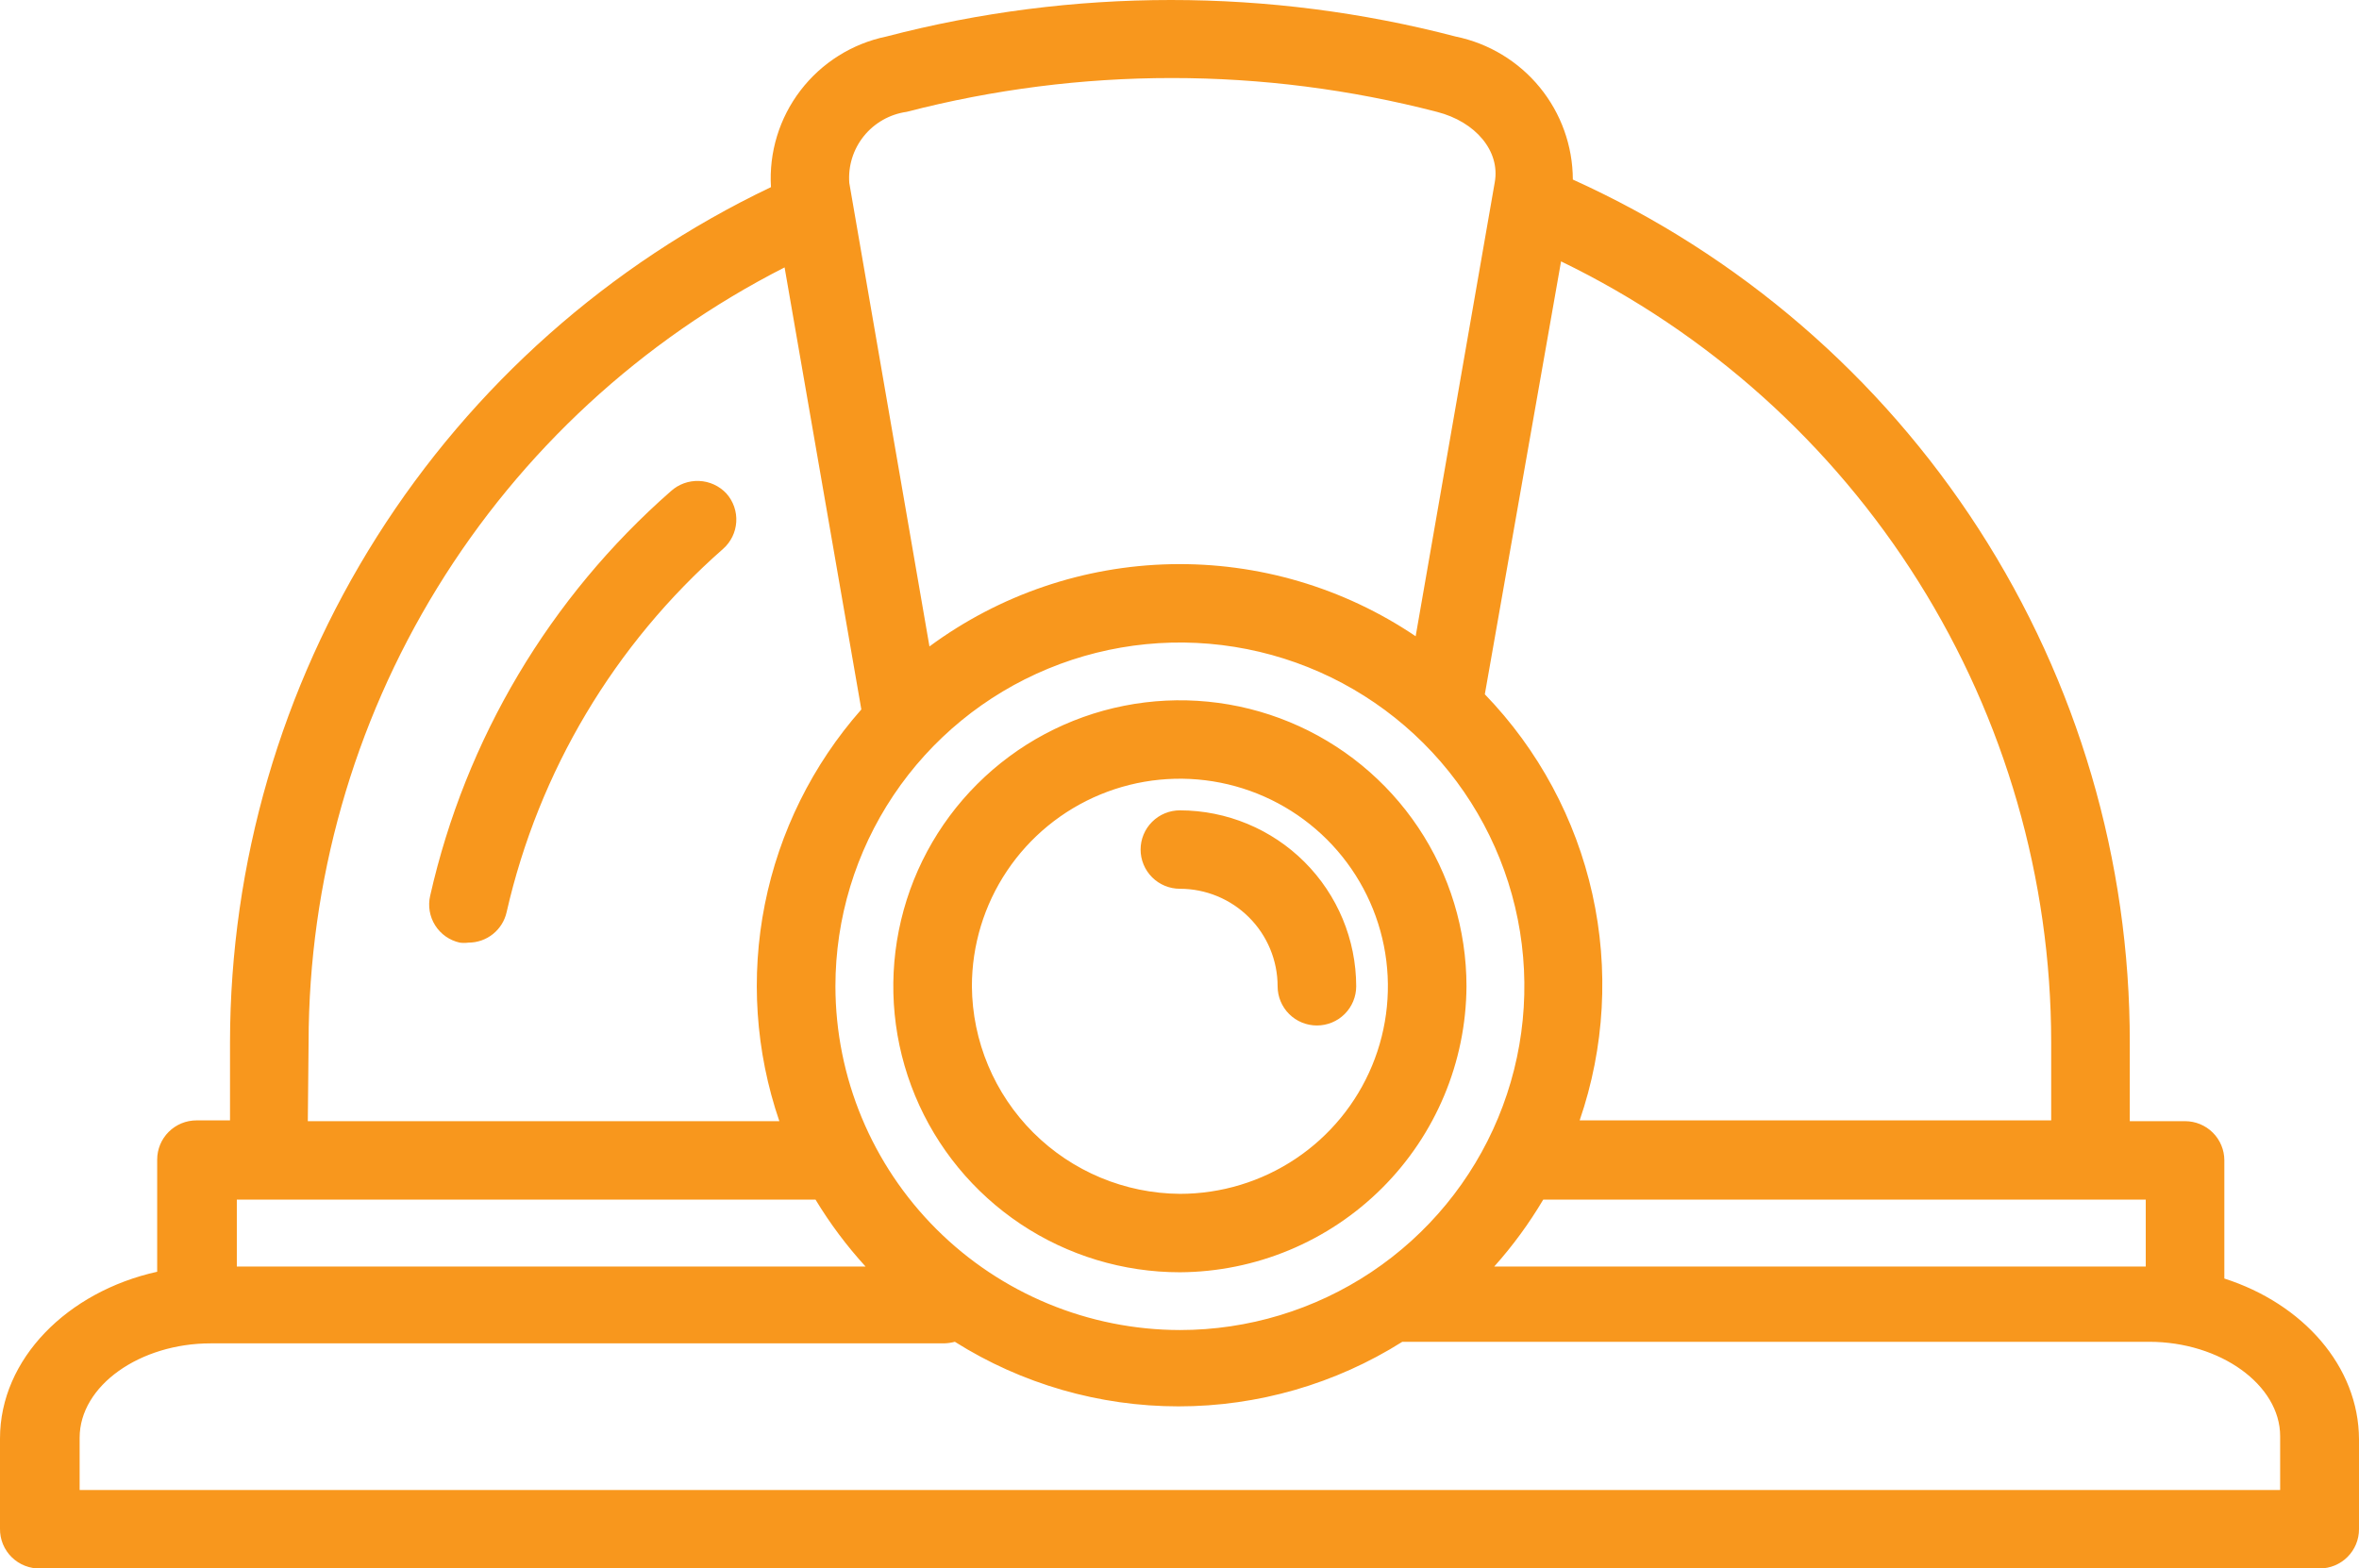 <?xml version="1.0" encoding="utf-8"?>
<svg xmlns="http://www.w3.org/2000/svg" fill="none" height="133" viewBox="0 0 200 133" width="200">
<path d="M124.331 83.632C124.331 78.836 122.906 74.148 120.236 70.16C117.566 66.172 113.772 63.063 109.332 61.228C104.892 59.392 100.007 58.912 95.293 59.848C90.58 60.784 86.251 63.093 82.853 66.485C79.454 69.876 77.14 74.197 76.203 78.901C75.265 83.606 75.746 88.482 77.585 92.913C79.424 97.344 82.539 101.131 86.534 103.796C90.53 106.461 95.228 107.883 100.033 107.883C106.467 107.848 112.627 105.282 117.176 100.742C121.725 96.201 124.296 90.053 124.331 83.632ZM82.399 83.632C82.399 80.151 83.433 76.749 85.371 73.854C87.308 70.96 90.063 68.704 93.285 67.372C96.507 66.04 100.053 65.691 103.474 66.37C106.895 67.049 110.037 68.726 112.503 71.187C114.969 73.649 116.649 76.785 117.329 80.199C118.01 83.613 117.66 87.152 116.326 90.368C114.991 93.584 112.731 96.333 109.831 98.267C106.931 100.201 103.521 101.233 100.033 101.233C95.367 101.198 90.902 99.333 87.603 96.04C84.303 92.746 82.434 88.29 82.399 83.632ZM100.033 75.364C99.15 75.364 98.302 75.014 97.678 74.39C97.053 73.767 96.702 72.921 96.702 72.039C96.702 71.157 97.053 70.312 97.678 69.688C98.302 69.064 99.15 68.714 100.033 68.714C103.996 68.72 107.794 70.294 110.596 73.09C113.398 75.887 114.975 79.678 114.981 83.632C114.981 84.514 114.63 85.36 114.005 85.984C113.38 86.607 112.533 86.957 111.649 86.957C110.766 86.957 109.918 86.607 109.294 85.984C108.669 85.36 108.318 84.514 108.318 83.632C108.318 82.547 108.103 81.472 107.687 80.468C107.271 79.465 106.661 78.554 105.891 77.786C105.122 77.018 104.209 76.409 103.204 75.994C102.199 75.578 101.121 75.364 100.033 75.364ZM188.584 108.415V98.396C188.584 97.514 188.233 96.668 187.608 96.044C186.984 95.421 186.136 95.071 185.253 95.071H180.566V88.421C180.589 72.979 176.146 57.858 167.77 44.875C159.394 31.891 147.442 21.596 133.348 15.226C133.341 12.374 132.35 9.612 130.542 7.403C128.734 5.195 126.219 3.676 123.42 3.1C107.592 -1.033 90.965 -1.033 75.136 3.1C72.242 3.702 69.662 5.323 67.868 7.668C66.073 10.012 65.184 12.924 65.364 15.868C51.651 22.408 40.07 32.683 31.955 45.508C23.84 58.333 19.523 73.186 19.501 88.354V95.004H16.658C15.774 95.004 14.927 95.354 14.302 95.978C13.677 96.602 13.326 97.447 13.326 98.329V107.839C5.73 109.523 0 115.22 0 121.981V129.629C-0.006 130.079 0.079 130.525 0.251 130.941C0.423 131.357 0.677 131.734 0.999 132.049C1.321 132.364 1.703 132.611 2.123 132.774C2.543 132.937 2.992 133.013 3.443 132.998H196.669C197.552 132.998 198.399 132.648 199.024 132.024C199.649 131.401 200 130.555 200 129.673V122.048C199.978 115.841 195.225 110.543 188.584 108.415ZM181.921 107.395H126.685C128.251 105.643 129.642 103.742 130.839 101.721H181.921V107.395ZM69.14 101.721C70.364 103.746 71.785 105.647 73.382 107.395H20.078V101.721H69.14ZM70.828 83.632C70.828 77.867 72.54 72.232 75.75 67.438C78.959 62.644 83.52 58.908 88.857 56.702C94.194 54.496 100.066 53.918 105.731 55.043C111.397 56.168 116.601 58.944 120.685 63.021C124.77 67.097 127.551 72.291 128.678 77.946C129.805 83.6 129.227 89.461 127.016 94.787C124.806 100.114 121.062 104.666 116.259 107.869C111.457 111.072 105.81 112.782 100.033 112.782C92.291 112.77 84.869 109.695 79.395 104.231C73.92 98.767 70.839 91.36 70.828 83.632ZM173.903 88.354V95.004H133.926C136.049 88.826 136.421 82.184 135.003 75.808C133.584 69.433 130.429 63.572 125.886 58.872L132.349 22.164C144.798 28.197 155.296 37.602 162.644 49.307C169.992 61.011 173.894 74.542 173.903 88.354ZM76.869 9.484C91.608 5.661 107.082 5.661 121.821 9.484C125.131 10.327 127.196 12.832 126.73 15.447L120.022 53.951C113.906 49.821 106.657 47.687 99.274 47.842C91.891 47.996 84.738 50.433 78.801 54.816L72.005 15.514C71.895 14.08 72.337 12.658 73.24 11.538C74.144 10.418 75.442 9.683 76.869 9.484ZM26.163 88.354C26.178 74.759 29.953 61.432 37.074 49.842C44.195 38.252 54.384 28.851 66.519 22.674L73.026 60.158C68.888 64.85 66.065 70.55 64.844 76.681C63.623 82.812 64.048 89.156 66.075 95.071H26.097L26.163 88.354ZM193.315 126.348H6.752V121.915C6.752 117.481 11.883 113.912 17.857 113.912H80.045C80.352 113.902 80.658 113.858 80.955 113.779C86.632 117.356 93.209 119.254 99.922 119.254C106.636 119.254 113.212 117.356 118.89 113.779H119.378H182.21C188.251 113.779 193.315 117.437 193.315 121.782V126.348ZM61.588 41.848C61.879 42.175 62.102 42.556 62.245 42.97C62.388 43.383 62.448 43.821 62.421 44.258C62.394 44.694 62.281 45.121 62.089 45.514C61.896 45.907 61.628 46.258 61.3 46.547C52.095 54.632 45.676 65.405 42.954 77.337C42.792 78.074 42.382 78.733 41.792 79.205C41.202 79.677 40.468 79.933 39.712 79.931C39.468 79.963 39.222 79.963 38.979 79.931C38.552 79.836 38.148 79.659 37.79 79.408C37.433 79.157 37.128 78.838 36.895 78.469C36.662 78.1 36.504 77.689 36.431 77.258C36.358 76.828 36.371 76.388 36.469 75.963C39.469 62.66 46.614 50.647 56.88 41.648C57.533 41.057 58.394 40.746 59.275 40.784C60.156 40.821 60.987 41.203 61.588 41.848Z" fill="#F8971D"/>
</svg>